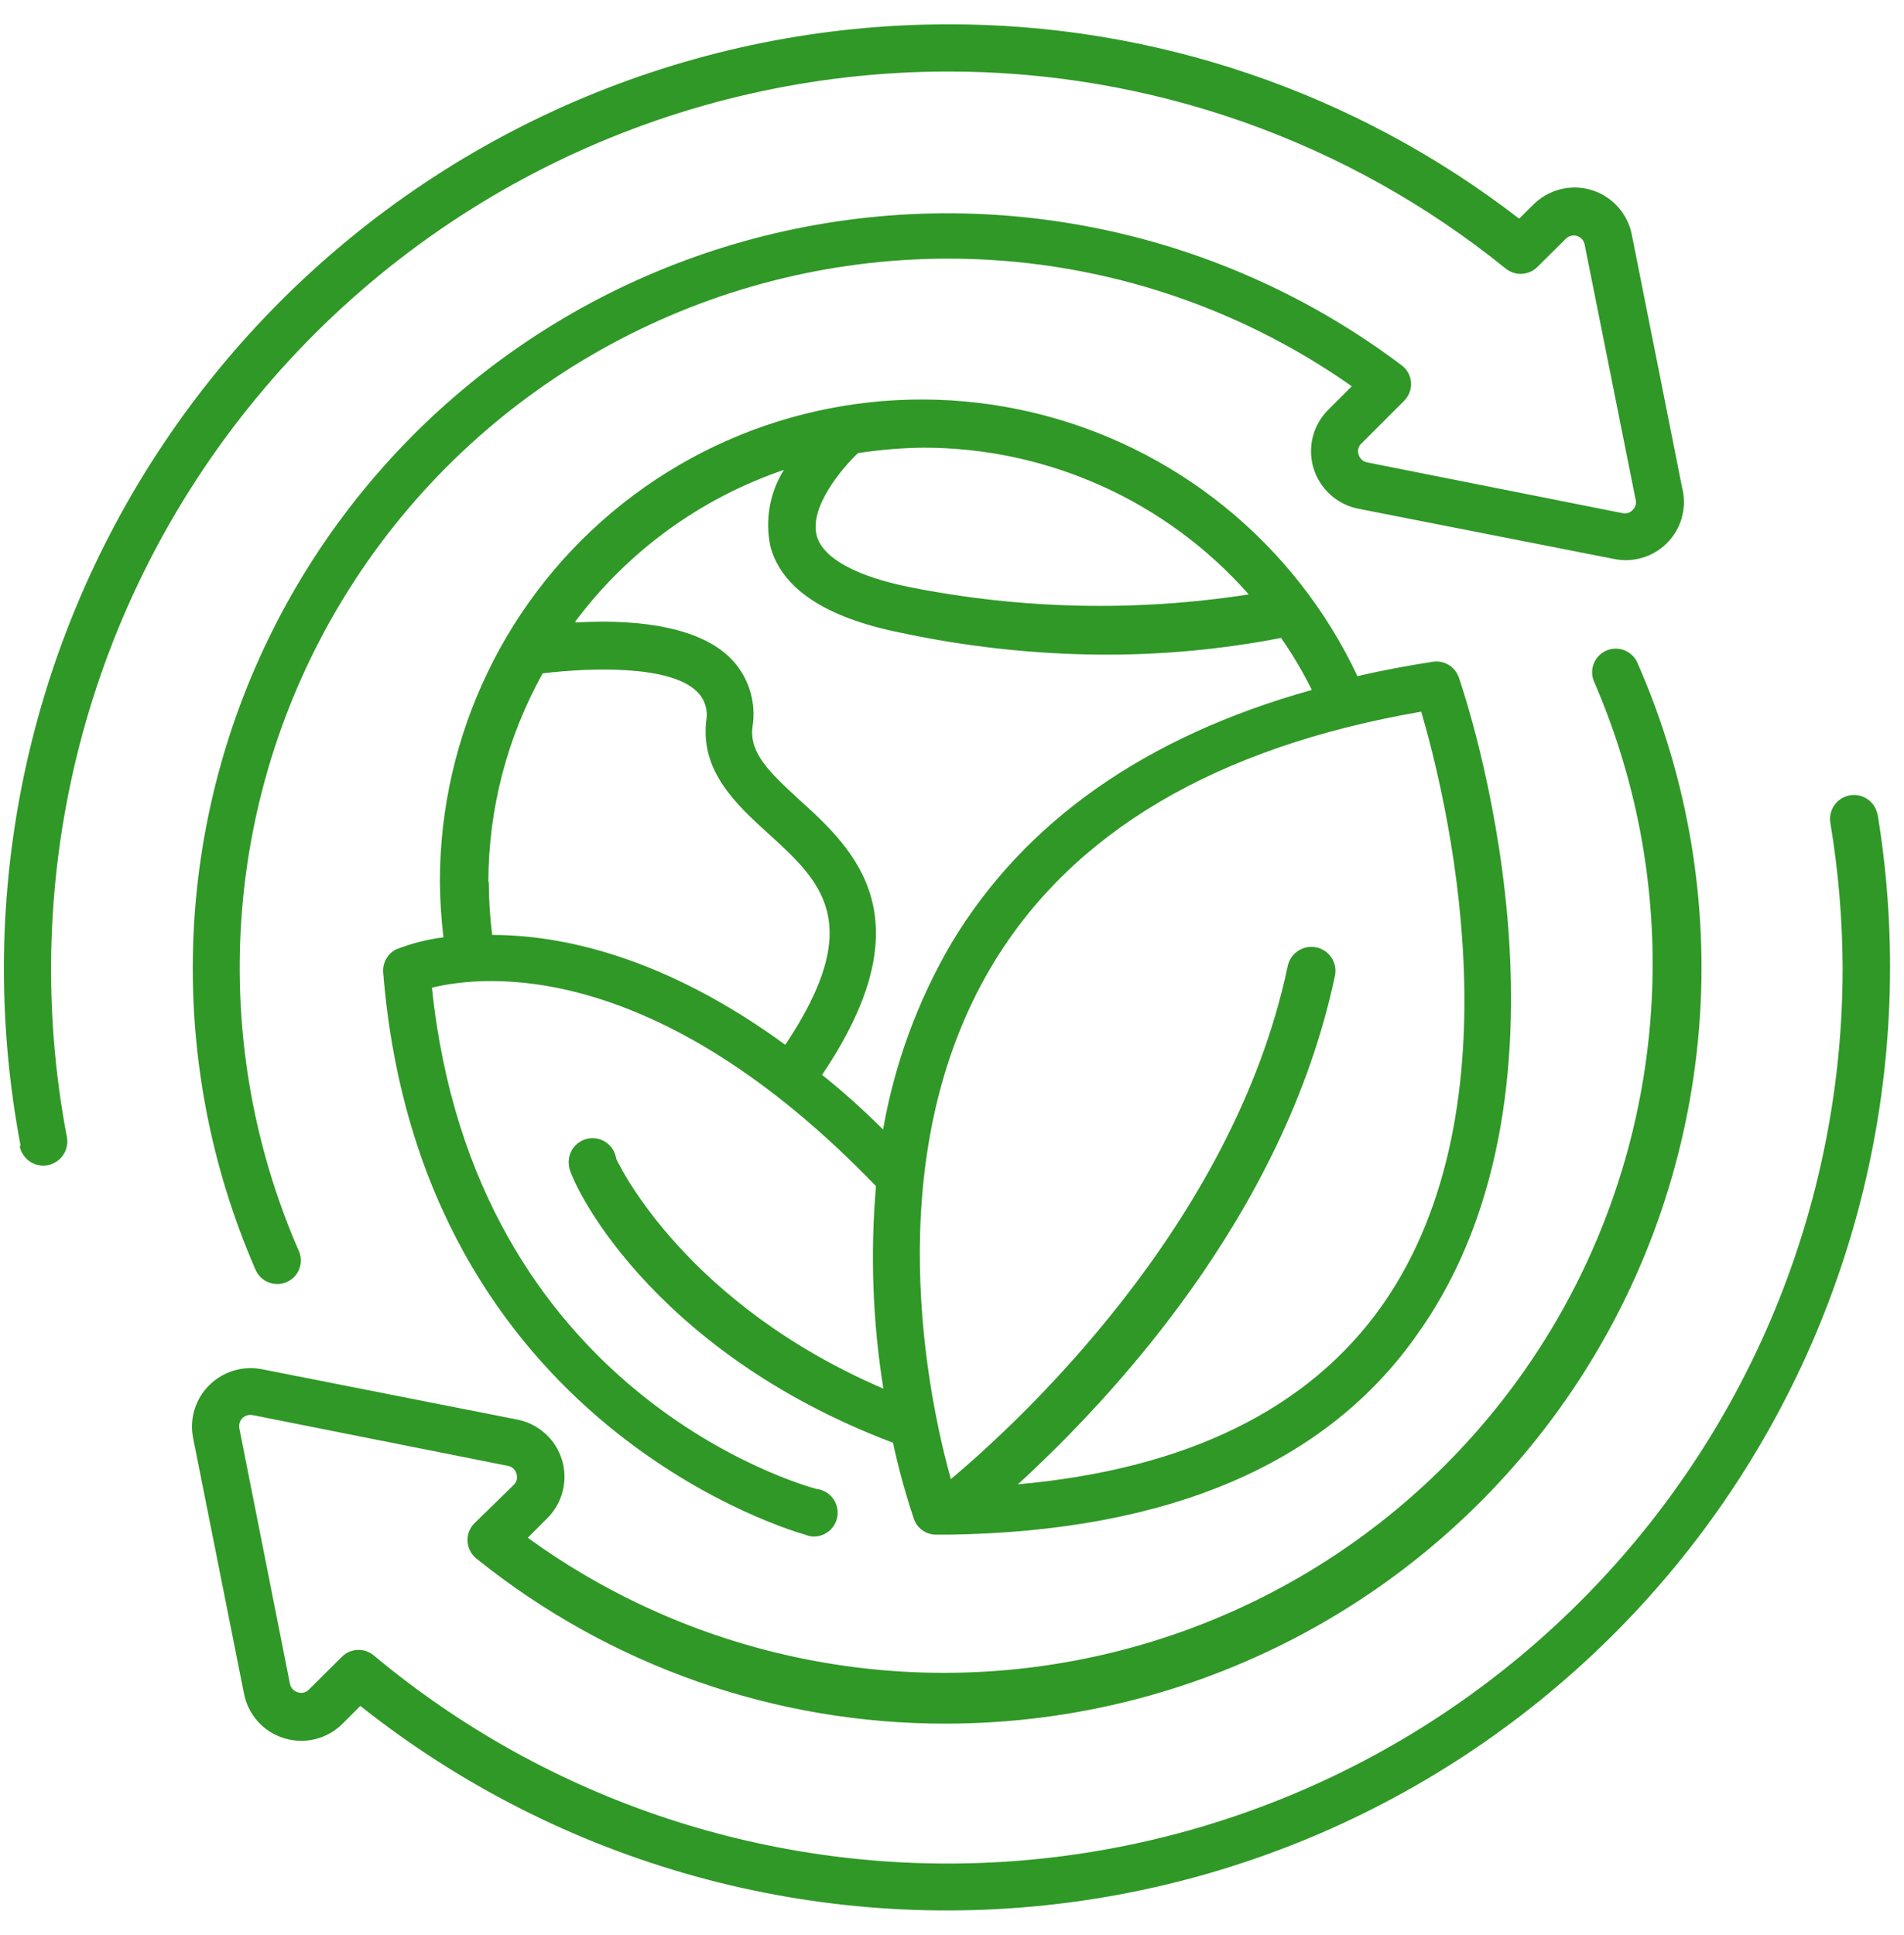 <svg width="63" height="64" viewBox="0 0 63 64" fill="none" xmlns="http://www.w3.org/2000/svg">
<path d="M0.682 37.906C0.313 35.962 0.128 33.987 0.128 32.005C0.143 23.734 3.437 15.808 9.285 9.96C15.132 4.113 23.058 0.818 31.33 0.804C38.183 0.783 44.845 3.046 50.267 7.234L50.704 6.798H50.707C51.205 6.276 51.956 6.077 52.65 6.282C53.342 6.49 53.861 7.064 53.996 7.774L55.675 16.215H55.678C55.81 16.851 55.614 17.511 55.154 17.968C54.696 18.425 54.037 18.622 53.404 18.49L44.93 16.825C44.232 16.684 43.669 16.168 43.461 15.485C43.256 14.802 43.441 14.064 43.945 13.56L44.728 12.777C40.806 10.019 36.125 8.545 31.33 8.556C23.431 8.574 16.068 12.569 11.747 19.184C7.427 25.797 6.729 34.145 9.889 41.385C10.059 41.777 9.883 42.235 9.49 42.408C9.302 42.493 9.085 42.498 8.892 42.422C8.699 42.349 8.543 42.2 8.458 42.009C5.498 35.218 5.706 27.462 9.027 20.837C12.348 14.213 18.436 9.406 25.652 7.715C32.865 6.024 40.456 7.624 46.375 12.082C46.556 12.214 46.671 12.419 46.688 12.645C46.706 12.871 46.621 13.094 46.463 13.255L45.047 14.671V14.668C44.947 14.761 44.909 14.905 44.953 15.037C44.991 15.169 45.1 15.269 45.234 15.295L53.685 16.974C53.805 17.004 53.934 16.966 54.019 16.872C54.113 16.787 54.151 16.658 54.122 16.538L52.434 8.096C52.41 7.958 52.313 7.847 52.181 7.806C52.05 7.765 51.906 7.8 51.809 7.9L50.871 8.829C50.587 9.113 50.136 9.137 49.822 8.885C44.59 4.652 38.059 2.351 31.329 2.366C22.492 2.383 14.12 6.338 8.493 13.152C2.862 19.967 0.561 28.933 2.214 37.618C2.293 38.049 2.009 38.462 1.575 38.544C1.144 38.623 0.731 38.339 0.649 37.905L0.682 37.906ZM62.127 26.964C62.057 26.533 61.652 26.237 61.218 26.307C60.788 26.378 60.494 26.782 60.562 27.213C60.826 28.799 60.963 30.399 60.969 32.005C60.975 39.555 58.097 46.825 52.92 52.324C47.747 57.825 40.665 61.14 33.126 61.592C25.59 62.043 18.163 59.599 12.368 54.76C12.058 54.499 11.598 54.519 11.313 54.806L10.226 55.885C10.132 55.988 9.982 56.026 9.851 55.979C9.719 55.941 9.619 55.832 9.593 55.697L7.919 47.247C7.896 47.124 7.934 46.998 8.022 46.91C8.109 46.825 8.236 46.787 8.359 46.81L16.809 48.49H16.806C16.944 48.516 17.052 48.616 17.088 48.748C17.135 48.88 17.099 49.029 16.994 49.123L15.698 50.389C15.54 50.547 15.455 50.767 15.47 50.99C15.484 51.21 15.59 51.415 15.76 51.553C20.171 55.105 25.667 57.034 31.33 57.016C39.774 57.002 47.641 52.728 52.249 45.652C56.857 38.573 57.581 29.651 54.178 21.922C54.093 21.731 53.938 21.585 53.744 21.509C53.551 21.435 53.334 21.438 53.146 21.523C52.956 21.608 52.806 21.764 52.733 21.957C52.657 22.15 52.663 22.364 52.748 22.555C55.494 28.889 55.309 36.108 52.246 42.296C49.18 48.481 43.547 53.004 36.844 54.654C30.14 56.307 23.053 54.921 17.463 50.867L18.105 50.225C18.615 49.721 18.803 48.976 18.595 48.293C18.387 47.608 17.815 47.094 17.111 46.957L8.664 45.292C8.031 45.169 7.377 45.368 6.92 45.825C6.463 46.28 6.263 46.933 6.389 47.566L8.069 56.002C8.198 56.708 8.708 57.286 9.394 57.497C10.08 57.711 10.83 57.526 11.337 57.016L11.923 56.43C18.542 61.685 27.007 64.03 35.387 62.931C43.764 61.832 51.338 57.383 56.38 50.6C61.419 43.817 63.494 35.279 62.128 26.94L62.127 26.964ZM13.11 31.404C13.612 31.205 14.139 31.073 14.673 31.006C14.599 30.393 14.561 29.778 14.555 29.159C14.555 24.294 16.777 19.692 20.591 16.667C24.404 13.642 29.392 12.525 34.132 13.636C38.872 14.747 42.843 17.963 44.916 22.368C45.698 22.181 46.548 22.025 47.41 21.89H47.407C47.782 21.832 48.143 22.049 48.269 22.406C48.456 22.946 52.809 35.764 46.941 44.073C43.931 48.42 38.684 50.656 31.409 50.765H30.979C30.644 50.768 30.345 50.557 30.237 50.24C29.962 49.416 29.73 48.575 29.548 47.725C21.426 44.653 18.823 38.993 18.823 38.548C18.765 38.117 19.064 37.719 19.497 37.657C19.928 37.596 20.327 37.898 20.389 38.328C20.52 38.619 22.733 43.144 29.229 45.935C28.874 43.719 28.792 41.471 28.985 39.237C21.669 31.649 16.009 32.25 14.292 32.672C15.69 46.117 26.564 49.133 27.033 49.258L27.03 49.255C27.464 49.311 27.765 49.707 27.71 50.141C27.654 50.572 27.259 50.876 26.828 50.821C26.763 50.809 26.701 50.791 26.64 50.765C26.514 50.727 13.899 47.28 12.68 32.178C12.65 31.856 12.82 31.548 13.11 31.404ZM47.026 23.541C40.24 24.713 35.466 27.527 32.831 31.927C28.985 38.346 30.753 46.38 31.462 48.927C33.543 47.186 40.789 40.602 42.608 31.959C42.696 31.528 43.118 31.25 43.549 31.337C43.983 31.425 44.262 31.848 44.171 32.278C42.491 40.236 36.682 46.348 33.681 49.1C39.253 48.599 43.303 46.623 45.733 43.182C50.417 36.508 47.8 26.176 47.026 23.541ZM30.547 14.809C29.823 14.817 29.099 14.879 28.384 14.99C27.813 15.544 26.781 16.787 27.024 17.719C27.221 18.455 28.314 19.065 30.105 19.422H30.102C33.798 20.158 37.594 20.24 41.319 19.663C38.593 16.573 34.668 14.806 30.547 14.809ZM19.049 20.592C20.611 20.498 22.918 20.592 24.114 21.717L24.117 21.72C24.75 22.321 25.043 23.2 24.896 24.065C24.802 24.909 25.436 25.528 26.459 26.465C28.273 28.107 30.703 30.373 27.2 35.555C27.857 36.076 28.528 36.677 29.217 37.36H29.22C29.601 35.185 30.369 33.095 31.485 31.193C33.901 27.169 37.902 24.361 43.406 22.822C43.11 22.224 42.77 21.65 42.389 21.102C40.425 21.483 38.426 21.667 36.427 21.655C34.188 21.638 31.957 21.392 29.768 20.923C27.297 20.422 25.861 19.46 25.491 18.077C25.307 17.206 25.465 16.297 25.937 15.544C23.182 16.482 20.775 18.232 19.034 20.562L19.049 20.592ZM16.173 29.189V29.192C16.176 29.772 16.212 30.352 16.285 30.927C18.574 30.927 21.968 31.63 25.984 34.561C28.672 30.537 27.165 29.159 25.43 27.582C24.375 26.621 23.179 25.533 23.366 23.854C23.437 23.488 23.317 23.112 23.044 22.86C22.144 22.007 19.588 22.078 17.956 22.274C16.783 24.381 16.165 26.75 16.159 29.159L16.173 29.189Z" fill="#309827"/>
</svg>
